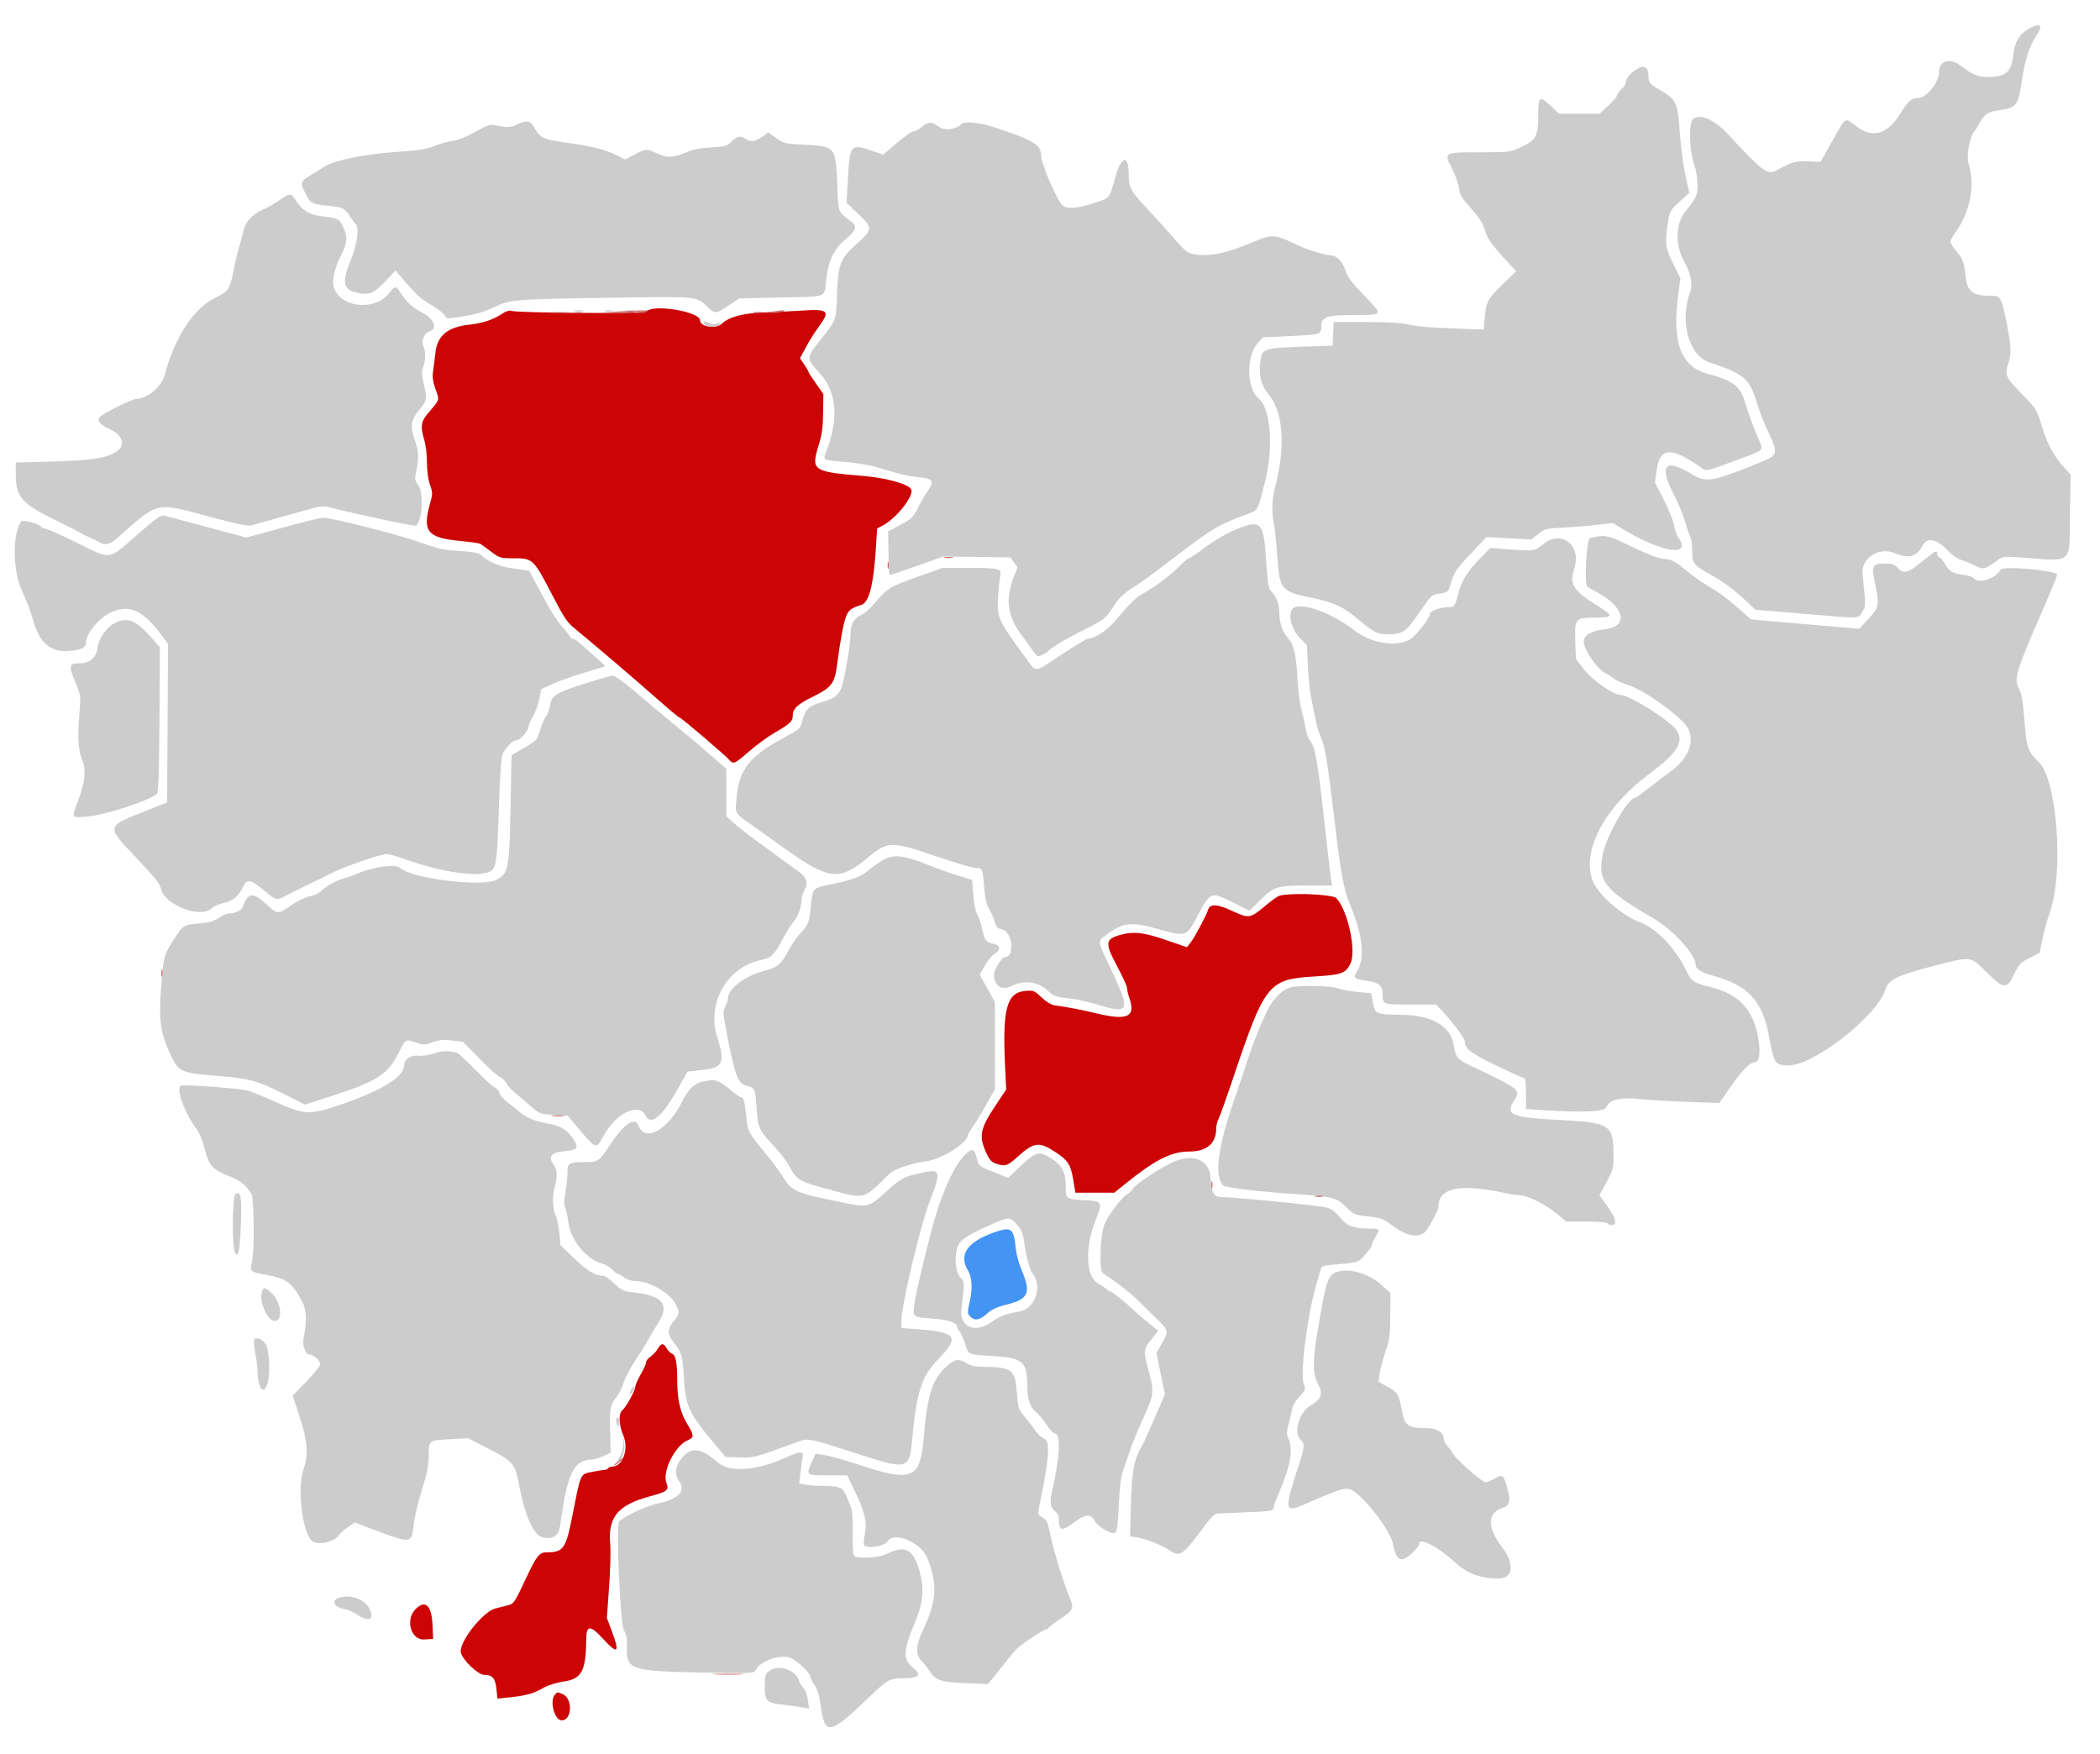 <svg id="svg" version="1.1" xmlns="http://www.w3.org/2000/svg" xmlns:xlink="http://www.w3.org/1999/xlink" width="400" height="334" viewBox="0, 0, 400,334"><g id="svgg"><path id="path0" d="M95.622 59.772 C 94.015 60.863,91.872 61.583,89.526 61.820 C 85.344 62.242,83.308 63.878,82.948 67.104 C 82.822 68.238,82.617 69.842,82.493 70.667 C 82.325 71.783,82.445 72.672,82.961 74.139 C 83.727 76.315,83.811 76.038,81.588 78.630 C 80.171 80.283,80.033 81.237,80.830 83.864 C 81.103 84.764,81.328 86.680,81.330 88.122 C 81.332 89.730,81.552 91.359,81.898 92.335 C 82.429 93.830,82.429 94.047,81.898 95.958 C 80.435 101.220,81.410 102.438,87.550 103.020 C 89.503 103.205,91.266 103.454,91.467 103.574 C 91.669 103.693,92.597 104.363,93.530 105.062 C 95.167 106.288,95.322 106.333,97.902 106.333 C 101.468 106.333,101.648 106.503,105.036 113.030 C 107.578 117.927,108.010 118.559,109.765 119.959 C 112.059 121.788,121.923 130.221,126.167 133.981 C 127.817 135.443,129.285 136.645,129.429 136.653 C 129.733 136.669,138.275 143.955,138.957 144.780 C 139.657 145.627,139.976 145.485,142.667 143.130 C 144.042 141.926,146.217 140.334,147.500 139.591 C 150.557 137.821,151.000 137.407,151.000 136.319 C 151.000 134.978,151.854 134.174,154.856 132.686 C 158.521 130.869,158.996 130.203,159.509 126.167 C 160.046 121.945,160.727 118.396,161.214 117.274 C 161.705 116.143,162.137 115.831,164.064 115.216 C 165.536 114.746,166.401 111.376,166.838 104.406 L 167.074 100.645 168.118 100.106 C 170.692 98.774,174.071 94.534,173.579 93.251 C 173.193 92.246,168.970 91.040,164.500 90.659 C 154.594 89.816,154.421 89.689,156.039 84.452 C 156.552 82.794,156.757 81.191,156.789 78.610 L 156.833 75.053 155.417 73.043 C 154.637 71.937,154.000 70.942,154.000 70.832 C 154.000 70.722,153.634 70.092,153.186 69.433 L 152.371 68.234 153.531 66.087 C 154.168 64.906,155.285 63.135,156.012 62.151 C 158.204 59.183,157.788 58.814,152.628 59.160 C 150.908 59.275,147.775 59.429,145.667 59.502 C 141.532 59.645,138.930 60.324,137.550 61.619 C 136.388 62.711,133.333 62.260,133.333 60.996 C 133.333 59.310,124.089 57.841,123.140 59.377 C 122.887 59.785,98.308 59.613,97.313 59.196 C 97.012 59.069,96.301 59.311,95.622 59.772 M243.833 170.558 C 243.467 170.631,242.192 171.517,241.000 172.526 C 238.144 174.945,237.877 174.986,234.695 173.493 C 231.897 172.180,230.487 172.108,230.125 173.260 C 229.785 174.341,227.500 178.628,226.786 179.524 L 226.073 180.420 222.085 179.043 C 217.895 177.597,215.942 177.367,213.500 178.035 C 210.478 178.861,210.401 179.568,212.833 184.123 C 213.842 186.011,214.669 187.844,214.672 188.195 C 214.674 188.546,214.882 189.423,215.133 190.144 C 216.367 193.689,214.720 194.439,208.833 193.012 C 206.074 192.344,203.360 191.821,200.832 191.472 C 200.250 191.392,199.220 190.759,198.374 189.962 C 196.984 188.653,196.840 188.597,195.228 188.752 C 191.736 189.088,190.924 192.188,191.448 203.179 L 191.655 207.524 189.792 210.306 C 186.706 214.916,186.403 216.299,187.795 219.444 C 188.421 220.860,188.820 221.322,189.678 221.621 C 191.435 222.233,191.894 222.090,193.852 220.317 C 196.909 217.548,197.929 217.405,200.882 219.335 C 203.439 221.006,203.940 221.772,204.436 224.768 L 204.833 227.167 208.543 227.167 L 212.253 227.167 214.210 225.584 C 219.969 220.925,223.089 219.333,226.462 219.333 C 229.902 219.333,231.667 217.806,231.667 214.828 C 231.667 214.354,231.874 213.562,232.128 213.067 C 232.381 212.572,233.662 208.972,234.974 205.066 C 240.895 187.439,241.639 186.506,250.185 185.999 C 255.512 185.683,256.256 185.428,257.203 183.597 C 258.415 181.252,256.788 173.536,254.564 171.083 C 253.910 170.362,246.597 170.004,243.833 170.558 M125.318 256.861 C 125.065 257.335,124.436 258.023,123.921 258.390 C 123.405 258.757,123.022 259.232,123.069 259.445 C 123.116 259.659,122.670 260.677,122.077 261.707 C 121.485 262.738,121.000 263.845,121.000 264.167 C 121.000 264.859,119.212 268.075,118.498 268.668 C 117.782 269.263,117.879 271.430,118.710 273.359 C 119.821 275.943,118.638 279.333,116.624 279.333 C 116.302 279.333,115.947 279.483,115.833 279.667 C 115.720 279.850,115.344 280.000,114.997 280.000 C 114.650 280.000,113.600 280.164,112.663 280.365 C 110.498 280.830,110.643 280.498,109.034 288.667 C 107.784 295.009,107.321 295.665,104.094 295.668 C 102.718 295.669,102.211 296.315,100.170 300.667 C 98.049 305.191,97.860 305.478,96.833 305.737 C 96.283 305.875,95.181 306.151,94.383 306.350 C 91.945 306.956,87.315 312.885,87.792 314.789 C 88.150 316.215,91.067 319.000,92.203 319.000 C 93.792 319.000,94.343 319.630,94.556 321.690 L 94.746 323.531 97.290 323.261 C 100.301 322.942,101.663 322.548,103.608 321.434 C 104.417 320.971,106.027 320.471,107.275 320.295 C 110.794 319.798,111.613 318.301,111.656 312.291 C 111.676 309.485,112.409 309.454,114.880 312.154 C 117.624 315.151,118.087 314.840,116.644 310.972 L 115.597 308.167 116.015 302.271 C 116.245 299.028,116.347 295.428,116.242 294.271 C 115.754 288.929,117.613 286.670,123.892 284.973 C 127.145 284.095,127.462 283.829,126.932 282.424 C 126.124 280.284,128.533 275.418,130.925 274.357 C 132.276 273.757,132.268 273.497,130.824 271.074 C 129.527 268.896,129.007 266.551,128.998 262.833 C 128.990 259.565,128.692 258.053,128.011 257.837 C 127.697 257.737,127.241 257.283,126.997 256.828 C 126.430 255.767,125.898 255.778,125.318 256.861 M79.152 306.485 C 77.141 308.495,78.266 312.414,80.810 312.265 L 82.500 312.167 82.382 309.500 C 82.216 305.750,81.011 304.625,79.152 306.485 M105.733 322.733 C 104.616 323.851,105.590 327.667,106.992 327.667 C 109.009 327.667,109.123 323.411,107.127 322.652 C 106.099 322.261,106.212 322.254,105.733 322.733 " stroke="none" fill="#cc0404" fill-rule="evenodd"></path><path id="path1" d="M386.510 5.427 C 384.700 6.452,383.753 7.975,383.502 10.267 C 383.120 13.762,382.110 14.667,378.594 14.666 C 376.718 14.666,375.690 14.227,373.319 12.417 C 371.439 10.981,369.327 11.625,369.336 13.632 C 369.344 15.715,366.976 18.667,365.296 18.667 C 364.133 18.667,363.421 19.269,362.193 21.290 C 359.538 25.661,356.750 26.508,353.435 23.950 C 351.331 22.327,351.712 22.072,348.971 26.936 L 346.775 30.833 344.388 30.734 C 341.986 30.634,341.314 30.831,338.260 32.524 C 336.707 33.385,335.426 32.409,329.167 25.593 C 326.536 22.728,323.675 21.515,322.447 22.743 C 321.654 23.537,321.780 28.589,322.657 31.137 C 323.049 32.277,323.333 33.962,323.333 35.145 C 323.333 37.260,323.220 37.510,320.946 40.380 C 319.112 42.694,319.070 46.846,320.850 49.888 C 321.974 51.811,322.469 54.271,321.984 55.523 C 319.832 61.075,321.641 67.717,325.667 69.043 C 331.993 71.127,333.212 72.116,334.464 76.176 C 334.972 77.821,335.802 80.067,336.310 81.167 C 338.937 86.856,339.017 86.562,334.333 88.451 C 326.171 91.744,324.902 91.945,322.323 90.359 C 317.148 87.175,315.911 88.555,318.849 94.236 C 319.682 95.848,320.643 98.163,320.984 99.380 C 321.325 100.597,321.768 101.900,321.969 102.275 C 322.169 102.649,322.333 103.837,322.333 104.914 C 322.333 107.329,322.551 107.619,325.667 109.357 C 328.420 110.892,330.353 112.329,332.739 114.614 L 334.311 116.120 343.239 116.877 C 354.788 117.856,353.875 117.880,354.693 116.583 C 355.411 115.445,355.408 115.692,354.774 109.238 C 354.491 106.353,357.913 104.119,360.780 105.316 C 363.551 106.474,365.093 106.077,366.209 103.917 C 367.036 102.319,368.850 102.606,370.776 104.640 C 371.716 105.634,372.822 106.428,373.581 106.655 C 374.270 106.861,375.461 107.351,376.227 107.745 C 377.765 108.535,378.050 108.469,380.333 106.799 C 381.444 105.987,381.645 105.956,384.500 106.154 C 395.198 106.896,394.100 107.829,394.278 97.845 L 394.412 90.403 393.083 88.952 C 391.310 87.016,389.880 84.371,388.976 81.358 C 387.977 78.030,387.821 77.772,385.208 75.128 C 382.105 71.989,381.810 71.372,382.478 69.414 C 383.178 67.357,383.138 66.219,382.195 61.403 C 381.266 56.662,381.073 56.334,379.209 56.331 C 375.559 56.327,374.666 55.564,374.334 52.169 C 374.135 50.144,373.911 49.455,373.128 48.470 C 371.106 45.923,371.140 46.249,372.671 43.994 C 375.319 40.095,376.192 35.364,375.009 31.336 C 374.464 29.482,375.199 25.774,376.331 24.667 C 376.424 24.575,376.697 24.125,376.937 23.667 C 377.960 21.709,378.565 21.297,380.906 20.967 C 384.094 20.517,384.432 20.074,385.092 15.489 C 385.665 11.513,386.544 8.764,387.867 6.815 C 389.240 4.792,388.667 4.206,386.510 5.427 M311.578 13.279 C 310.454 14.020,309.691 14.988,309.677 15.692 C 309.671 15.981,309.292 16.569,308.833 17.000 C 308.375 17.431,308.000 17.961,308.000 18.179 C 308.000 18.397,307.256 19.271,306.348 20.121 L 304.695 21.667 300.833 21.667 L 296.971 21.667 295.336 20.137 C 293.261 18.196,293.000 18.386,293.000 21.831 C 293.000 26.043,292.664 26.636,289.407 28.171 C 287.755 28.949,287.310 29.000,282.184 29.000 C 274.856 29.000,274.966 28.934,276.667 32.283 C 277.218 33.366,277.764 34.950,277.881 35.804 C 278.058 37.099,278.444 37.745,280.218 39.723 C 281.798 41.486,282.474 42.549,282.861 43.878 C 283.356 45.582,284.076 46.561,287.797 50.585 L 288.800 51.669 286.457 53.926 C 283.391 56.878,283.107 57.378,282.826 60.301 L 282.589 62.768 276.378 62.544 C 272.698 62.411,269.420 62.120,268.333 61.830 C 267.035 61.484,264.679 61.340,260.265 61.337 L 254.030 61.333 253.932 63.583 L 253.833 65.833 248.000 66.033 C 241.366 66.260,240.522 66.475,240.214 68.016 C 239.637 70.896,240.071 73.238,241.488 74.902 C 244.441 78.370,244.941 84.879,242.866 92.833 C 242.263 95.142,242.192 97.618,242.664 99.900 C 242.845 100.780,243.132 103.549,243.302 106.053 C 243.733 112.410,243.967 112.674,250.308 113.965 C 253.776 114.670,255.769 115.550,257.869 117.302 C 261.749 120.540,262.315 120.836,264.561 120.803 C 267.246 120.764,267.832 120.346,270.349 116.670 C 272.689 113.254,272.689 113.254,274.500 113.012 C 275.745 112.845,275.863 112.734,276.276 111.333 C 276.981 108.943,277.330 108.418,280.314 105.273 L 283.137 102.297 287.412 102.529 L 291.687 102.762 292.987 101.717 C 294.206 100.738,294.498 100.662,297.726 100.491 C 299.619 100.391,302.517 100.151,304.167 99.959 L 307.167 99.608 309.095 100.772 C 316.550 105.275,322.339 106.165,319.700 102.403 C 319.351 101.906,318.973 100.850,318.858 100.057 C 318.744 99.263,317.879 97.094,316.935 95.238 L 315.220 91.863 315.571 89.429 C 316.188 85.148,318.342 85.069,324.106 89.117 C 325.092 89.809,324.752 89.891,331.958 87.212 C 335.896 85.748,335.920 85.723,335.096 83.937 C 334.318 82.249,332.913 78.453,332.291 76.354 C 331.453 73.528,329.980 72.446,325.277 71.197 C 320.151 69.837,318.434 65.209,319.667 56.084 L 320.084 53.001 318.709 50.251 C 317.214 47.261,317.111 46.492,317.681 42.564 C 318.019 40.234,318.082 40.118,319.909 38.438 L 321.789 36.710 321.062 33.548 C 320.663 31.809,320.178 28.163,319.985 25.446 C 319.573 19.649,319.299 18.988,316.651 17.430 C 314.155 15.960,314.000 15.792,314.000 14.554 C 314.000 12.708,313.135 12.252,311.578 13.279 M98.500 23.693 C 97.216 24.321,96.639 24.338,94.167 23.824 C 93.368 23.657,92.637 23.917,90.532 25.117 C 88.840 26.081,87.291 26.700,86.199 26.846 C 85.265 26.972,83.675 27.415,82.667 27.831 C 81.212 28.432,79.728 28.660,75.477 28.937 C 69.478 29.327,63.608 30.550,61.667 31.814 C 61.025 32.231,59.954 32.896,59.287 33.291 C 57.212 34.518,57.134 34.764,58.168 36.807 C 59.144 38.736,59.308 38.829,62.333 39.168 C 65.375 39.509,65.630 39.624,66.580 41.090 C 67.082 41.865,67.618 42.590,67.771 42.701 C 68.486 43.220,68.027 46.593,66.857 49.420 C 64.976 53.964,65.294 55.275,68.414 55.845 C 70.387 56.206,71.364 55.760,73.426 53.557 L 75.352 51.500 76.259 52.591 C 79.028 55.919,80.000 56.832,82.057 58.033 C 83.303 58.761,84.489 59.669,84.694 60.051 C 85.095 60.801,84.974 60.802,89.667 60.002 C 90.858 59.799,92.883 59.126,94.167 58.507 C 97.224 57.031,97.814 56.983,116.333 56.712 C 133.287 56.464,132.540 56.392,134.807 58.487 C 136.268 59.837,136.301 59.833,138.935 58.084 L 140.817 56.833 148.715 56.667 C 157.825 56.474,156.984 56.804,157.379 53.278 C 157.787 49.630,158.787 47.501,160.947 45.679 C 163.116 43.850,163.355 43.162,162.146 42.218 C 159.546 40.187,159.709 40.600,159.489 35.500 C 159.153 27.718,159.310 27.904,152.740 27.547 C 149.556 27.373,149.207 27.284,147.819 26.287 L 146.325 25.214 145.406 25.894 C 143.981 26.947,143.073 27.125,142.162 26.528 C 141.017 25.777,140.415 25.867,139.330 26.953 C 138.461 27.821,138.118 27.920,135.423 28.073 C 133.520 28.182,131.937 28.477,130.974 28.904 C 128.489 30.003,127.142 30.124,125.562 29.393 C 123.158 28.280,123.028 28.279,121.007 29.357 L 119.079 30.384 117.432 29.550 C 115.340 28.490,112.855 27.873,107.852 27.172 C 103.474 26.559,102.900 26.297,101.858 24.434 C 101.025 22.946,100.338 22.795,98.500 23.693 M175.565 24.177 C 175.050 24.630,174.361 25.000,174.032 25.000 C 173.704 25.000,172.262 26.001,170.829 27.224 L 168.223 29.447 166.006 28.692 C 161.991 27.325,161.866 27.481,161.489 34.304 L 161.250 38.621 163.458 40.733 C 166.274 43.427,166.266 43.703,163.297 46.343 C 160.103 49.181,159.648 50.284,159.449 55.667 C 159.245 61.171,159.362 60.822,156.500 64.446 C 153.474 68.277,153.481 68.157,156.150 71.082 C 159.426 74.671,159.821 79.915,157.292 86.237 C 156.726 87.652,156.650 87.616,161.027 87.986 C 163.120 88.163,165.883 88.630,167.167 89.023 C 171.519 90.357,172.785 90.660,174.891 90.876 C 177.687 91.162,178.028 91.612,176.793 93.382 C 176.265 94.139,175.383 95.652,174.833 96.744 C 173.930 98.538,173.609 98.849,171.500 99.969 L 169.167 101.209 169.236 105.312 C 169.273 107.569,169.350 109.461,169.405 109.516 C 169.460 109.571,171.801 108.799,174.607 107.801 L 179.708 105.986 186.069 106.076 L 192.429 106.167 193.126 107.101 L 193.823 108.035 193.023 110.101 C 191.483 114.082,191.926 117.405,194.445 120.763 C 195.025 121.536,195.933 122.806,196.462 123.584 C 196.991 124.363,197.563 125.000,197.734 125.000 C 198.108 125.000,199.434 124.322,199.667 124.011 C 200.098 123.437,203.162 121.605,206.333 120.025 C 210.416 117.992,210.586 117.857,212.166 115.378 C 213.047 113.995,213.980 113.097,215.677 111.997 C 217.714 110.677,219.112 109.662,223.472 106.333 C 231.030 100.563,232.120 99.916,237.772 97.849 C 239.635 97.167,239.612 97.210,241.002 91.553 C 242.588 85.097,242.027 77.819,239.800 75.973 C 237.410 73.991,237.307 67.866,239.619 65.278 L 240.548 64.239 245.721 64.005 C 251.578 63.740,251.667 63.713,251.667 62.156 C 251.667 60.402,252.761 60.001,257.567 59.995 C 263.653 59.988,263.550 60.155,259.852 56.302 C 257.460 53.810,256.603 52.672,256.302 51.591 C 255.875 50.054,254.649 48.667,253.718 48.667 C 252.629 48.667,249.167 47.635,247.333 46.764 C 242.639 44.535,242.427 44.523,238.333 46.248 C 233.771 48.170,230.600 48.858,227.966 48.495 C 226.092 48.238,226.224 48.341,222.667 44.321 C 221.475 42.975,219.408 40.701,218.074 39.268 C 215.305 36.293,215.002 35.683,214.995 33.062 C 214.985 29.409,213.550 29.729,212.480 33.623 C 211.338 37.777,211.392 37.704,208.829 38.543 C 204.798 39.863,202.899 39.932,202.094 38.787 C 200.771 36.907,198.333 31.029,198.333 29.720 C 198.333 27.527,196.855 26.654,188.695 24.023 C 186.592 23.345,183.673 23.105,183.207 23.571 C 182.114 24.664,179.900 24.958,178.842 24.151 C 177.500 23.127,176.751 23.133,175.565 24.177 M53.247 38.127 C 52.375 38.746,50.928 39.569,50.032 39.955 C 48.233 40.728,46.767 42.237,46.481 43.609 C 46.379 44.099,46.002 45.486,45.643 46.691 C 45.284 47.897,44.774 50.013,44.510 51.393 C 43.800 55.106,43.569 55.448,40.877 56.785 C 36.815 58.803,33.283 64.254,31.343 71.500 C 30.748 73.723,27.976 76.000,25.866 76.000 C 25.077 76.000,19.211 78.968,18.899 79.525 C 18.511 80.219,19.187 80.970,20.877 81.719 C 23.478 82.872,24.033 84.962,22.046 86.119 C 20.013 87.303,17.403 87.691,10.083 87.898 L 3.000 88.098 3.000 90.135 C 3.000 94.653,4.003 95.843,10.500 99.034 C 13.067 100.294,15.317 101.445,15.500 101.592 C 15.683 101.738,16.358 102.067,17.000 102.322 C 17.642 102.577,18.463 102.984,18.824 103.226 C 19.889 103.940,20.916 103.739,22.249 102.558 C 30.285 95.437,29.488 95.633,39.527 98.311 C 45.833 99.994,47.286 100.280,48.140 100.008 C 48.705 99.828,50.517 99.314,52.167 98.865 C 53.817 98.416,56.566 97.648,58.277 97.158 C 61.069 96.359,61.547 96.309,62.944 96.668 C 67.971 97.959,78.800 100.261,79.174 100.118 C 80.402 99.646,80.776 93.905,79.675 92.416 C 78.991 91.491,78.960 91.263,79.298 89.687 C 79.829 87.212,79.758 85.934,78.964 83.639 C 78.109 81.169,78.276 80.051,79.776 78.199 C 81.322 76.290,81.392 75.947,80.761 73.320 C 80.305 71.418,80.276 70.789,80.601 69.889 C 81.097 68.516,81.113 66.835,80.639 65.948 C 80.177 65.085,80.803 63.441,81.702 63.156 C 83.458 62.598,82.768 60.734,80.352 59.509 C 78.633 58.639,77.321 57.431,76.304 55.786 C 75.437 54.383,75.245 54.389,74.098 55.856 C 71.482 59.199,65.197 58.694,63.675 55.019 C 63.115 53.668,63.596 51.327,65.007 48.536 C 66.178 46.221,66.245 45.049,65.314 43.128 C 64.583 41.617,64.469 41.565,61.000 41.149 C 58.912 40.899,57.442 39.960,56.338 38.174 C 55.442 36.725,55.223 36.722,53.247 38.127 M109.421 59.239 C 109.928 59.316,110.678 59.314,111.088 59.235 C 111.498 59.156,111.083 59.093,110.167 59.095 C 109.250 59.098,108.915 59.163,109.421 59.239 M115.254 59.236 C 115.669 59.315,116.269 59.312,116.587 59.229 C 116.906 59.146,116.567 59.080,115.833 59.084 C 115.100 59.088,114.839 59.156,115.254 59.236 M119.254 59.236 C 119.669 59.315,120.269 59.312,120.587 59.229 C 120.906 59.146,120.567 59.080,119.833 59.084 C 119.100 59.088,118.839 59.156,119.254 59.236 M134.000 61.313 C 134.000 62.240,136.331 62.639,137.005 61.827 C 137.369 61.388,137.319 61.361,136.629 61.620 C 136.082 61.826,135.547 61.773,134.917 61.451 C 134.404 61.190,134.000 61.129,134.000 61.313 M26.833 101.235 C 20.190 106.998,21.694 106.799,13.788 102.957 C 11.196 101.697,8.842 100.667,8.557 100.667 C 8.272 100.667,7.954 100.528,7.849 100.359 C 7.441 99.698,4.275 98.888,3.978 99.369 C 2.296 102.091,2.445 108.872,4.274 112.750 C 5.030 114.354,5.891 116.601,6.186 117.742 C 7.275 121.945,9.267 124.000,12.250 124.000 C 14.716 124.000,16.333 123.475,16.333 122.675 C 16.333 120.740,18.718 117.757,21.167 116.629 C 24.694 115.004,27.378 116.280,31.029 121.321 L 32.007 122.670 31.920 137.752 L 31.833 152.833 28.493 154.167 C 19.877 157.606,20.003 157.034,26.373 163.834 C 29.946 167.647,30.353 168.173,30.683 169.396 C 31.510 172.462,38.329 175.004,40.338 172.996 C 40.707 172.626,41.739 172.168,42.631 171.977 C 44.364 171.605,45.364 170.775,46.275 168.953 C 47.081 167.340,47.639 167.416,50.163 169.485 C 52.829 171.670,52.490 171.624,55.276 170.186 C 56.499 169.555,58.175 168.727,59.000 168.345 C 59.825 167.964,61.550 167.114,62.833 166.456 C 65.509 165.086,72.428 162.674,73.667 162.681 C 74.125 162.683,75.775 163.147,77.333 163.711 C 84.037 166.137,91.187 167.148,93.371 165.980 C 94.530 165.359,94.717 164.032,95.008 154.325 C 95.172 148.833,95.451 144.398,95.668 143.825 C 96.151 142.547,97.628 141.000,98.366 141.000 C 99.056 141.000,100.666 139.176,100.668 138.391 C 100.669 138.084,101.039 137.233,101.491 136.500 C 101.942 135.767,102.490 134.284,102.708 133.205 L 103.104 131.244 105.298 130.250 C 106.504 129.703,109.201 128.752,111.292 128.137 C 113.382 127.522,115.148 126.963,115.216 126.895 C 115.284 126.827,114.400 125.967,113.253 124.984 C 112.106 124.001,110.809 122.852,110.371 122.432 C 109.934 122.011,109.371 121.667,109.121 121.667 C 108.871 121.667,108.664 121.554,108.661 121.417 C 108.658 121.279,108.191 120.642,107.624 120.000 C 106.017 118.184,104.918 116.467,102.824 112.500 C 101.759 110.483,100.862 108.795,100.830 108.747 C 100.798 108.700,99.511 108.504,97.969 108.311 C 95.299 107.978,93.010 107.050,91.739 105.785 C 91.239 105.287,90.154 105.098,86.479 104.866 C 84.414 104.736,82.866 104.357,79.794 103.227 C 76.171 101.894,63.123 98.596,61.500 98.602 C 61.133 98.604,57.704 99.456,53.880 100.496 L 46.926 102.386 44.213 101.664 C 42.721 101.267,39.400 100.375,36.833 99.681 C 34.267 98.988,31.792 98.338,31.333 98.238 C 30.640 98.085,29.884 98.589,26.833 101.235 M236.324 100.481 C 234.079 101.308,231.544 102.743,229.165 104.534 C 227.850 105.523,226.629 106.333,226.452 106.333 C 226.275 106.333,225.614 106.871,224.982 107.529 C 223.284 109.297,220.075 111.763,218.075 112.837 C 216.410 113.731,215.424 114.682,212.061 118.632 C 210.758 120.163,208.335 121.667,207.171 121.667 C 206.946 121.667,204.718 123.017,202.221 124.667 C 196.843 128.221,197.465 128.117,195.712 125.750 C 190.067 118.124,189.833 117.616,190.115 113.563 C 190.232 111.878,190.406 110.200,190.501 109.833 C 190.897 108.319,190.374 108.167,184.762 108.167 L 179.500 108.167 174.500 109.965 C 169.270 111.846,169.081 111.969,166.124 115.421 C 165.551 116.091,164.544 116.895,163.888 117.208 C 162.578 117.832,162.000 118.983,162.000 120.966 C 162.000 122.853,160.801 129.704,160.235 131.057 C 159.623 132.520,158.791 133.102,156.291 133.819 C 154.049 134.462,153.361 135.145,152.834 137.250 C 152.440 138.819,152.406 138.850,148.968 140.701 C 142.818 144.013,140.732 146.688,140.306 151.808 C 140.027 155.151,139.792 154.715,143.162 157.115 C 143.974 157.693,146.738 159.667,149.304 161.500 C 157.949 167.677,159.836 167.887,165.390 163.286 C 169.152 160.171,169.776 160.165,178.513 163.167 C 181.982 164.358,185.307 165.333,185.903 165.333 C 187.145 165.333,187.179 165.420,187.486 169.303 C 187.593 170.661,187.896 172.161,188.158 172.636 C 188.876 173.938,189.221 174.730,189.549 175.833 C 189.759 176.539,190.090 176.867,190.673 176.947 C 192.831 177.244,193.458 182.333,191.337 182.333 C 190.834 182.333,189.333 184.752,189.333 185.562 C 189.333 187.783,190.839 188.782,192.714 187.804 C 194.930 186.649,197.672 186.947,199.390 188.529 C 200.760 189.793,201.049 189.909,203.344 190.122 C 204.707 190.249,207.295 190.807,209.096 191.363 C 215.123 193.223,215.387 192.564,211.713 184.816 C 208.889 178.861,208.944 179.335,210.917 177.927 C 214.156 175.617,215.422 175.507,220.933 177.058 C 225.765 178.417,226.027 178.338,227.822 174.965 C 230.642 169.665,230.518 169.713,235.254 172.090 L 238.008 173.473 240.099 171.400 C 242.676 168.846,243.269 168.667,249.118 168.667 L 253.741 168.667 253.549 167.583 C 253.443 166.987,252.897 162.300,252.336 157.167 C 250.981 144.765,250.524 142.199,249.451 140.966 C 249.195 140.672,248.826 139.547,248.632 138.466 C 248.438 137.385,248.066 135.737,247.806 134.804 C 247.546 133.872,247.236 131.247,247.117 128.971 C 246.881 124.491,246.414 122.643,245.185 121.338 C 244.297 120.396,243.671 118.442,243.669 116.605 C 243.666 115.068,243.169 113.727,242.228 112.724 C 241.577 112.030,241.463 111.368,241.148 106.503 C 240.708 99.696,240.194 99.054,236.324 100.481 M304.167 102.218 C 303.800 102.296,303.200 102.422,302.833 102.499 C 302.197 102.632,301.732 111.237,302.333 111.754 C 302.425 111.833,303.274 112.312,304.220 112.819 C 309.547 115.672,310.278 119.402,305.600 119.863 C 303.181 120.101,301.667 121.002,301.667 122.204 C 301.667 123.717,304.201 127.415,305.786 128.216 C 306.362 128.507,307.133 128.999,307.500 129.310 C 307.867 129.621,308.994 130.125,310.006 130.430 C 313.167 131.384,320.449 136.633,321.541 138.746 C 322.843 141.263,321.553 144.524,318.344 146.833 C 317.579 147.383,315.761 148.771,314.303 149.917 C 312.845 151.062,311.518 152.000,311.352 152.000 C 310.119 152.000,306.023 159.179,305.317 162.577 C 304.240 167.765,305.506 169.413,314.667 174.753 C 318.764 177.141,323.000 181.783,323.000 183.884 C 323.000 184.565,324.202 185.274,326.333 185.852 C 332.953 187.647,335.758 190.696,336.969 197.412 C 337.899 202.569,338.055 202.811,340.518 202.931 C 345.197 203.157,357.529 193.578,359.123 188.480 C 359.700 186.635,361.260 185.829,367.333 184.239 C 375.724 182.041,375.167 181.994,378.381 185.167 C 381.690 188.433,382.247 188.475,383.639 185.558 C 384.541 183.667,384.844 183.348,386.569 182.466 L 388.493 181.482 389.046 178.824 C 389.350 177.363,389.993 175.044,390.474 173.671 C 393.136 166.071,391.818 148.470,388.340 145.167 C 386.347 143.275,386.026 142.409,385.669 137.961 C 385.290 133.238,385.110 132.206,384.436 130.888 C 383.595 129.242,384.177 127.425,389.302 115.687 C 390.778 112.307,391.924 109.480,391.850 109.406 C 391.003 108.559,381.504 107.753,381.090 108.493 C 380.136 110.198,376.916 111.270,376.014 110.183 C 375.793 109.917,374.912 109.607,374.056 109.493 C 371.935 109.213,371.232 108.816,370.522 107.497 C 370.189 106.879,369.710 106.293,369.458 106.197 C 369.206 106.100,369.000 105.791,369.000 105.510 C 369.000 104.661,368.910 104.712,365.297 107.586 C 363.348 109.135,362.497 109.274,361.506 108.205 C 360.846 107.492,360.399 107.333,359.057 107.333 C 356.654 107.333,356.428 107.753,357.113 110.940 C 358.023 115.172,357.934 115.682,355.905 117.861 L 354.144 119.753 347.489 119.198 C 343.828 118.892,339.188 118.490,337.177 118.304 L 333.520 117.967 331.343 116.061 C 328.723 113.767,327.372 112.771,325.167 111.510 C 324.250 110.985,322.431 109.676,321.124 108.601 C 319.057 106.898,318.517 106.619,316.958 106.448 C 315.711 106.310,313.847 105.605,310.823 104.125 C 306.748 102.131,305.826 101.867,304.167 102.218 M293.993 103.608 C 292.333 104.957,292.132 104.991,287.797 104.664 L 283.878 104.368 282.162 106.101 C 279.733 108.555,278.431 110.550,277.876 112.667 C 277.100 115.628,277.070 115.667,275.614 115.667 C 274.255 115.667,272.333 116.446,272.333 116.998 C 272.333 117.818,269.464 121.398,268.403 121.902 C 265.514 123.273,261.037 122.455,257.833 119.972 C 253.502 116.614,247.632 114.553,246.272 115.913 C 245.221 116.964,245.914 119.762,247.680 121.601 L 248.928 122.899 249.130 126.866 C 249.241 129.048,249.489 131.583,249.681 132.500 C 249.873 133.417,250.239 135.292,250.493 136.667 C 250.748 138.042,251.256 139.775,251.622 140.519 C 252.379 142.058,252.896 145.274,254.326 157.333 C 255.445 166.761,255.955 169.437,257.209 172.454 C 259.701 178.450,260.056 182.863,258.251 185.426 C 257.701 186.207,258.195 186.518,260.458 186.818 C 262.436 187.081,263.331 187.749,263.338 188.968 C 263.351 191.389,263.224 191.333,268.657 191.333 L 273.570 191.333 275.202 193.127 C 277.062 195.172,279.000 197.813,279.000 198.304 C 279.000 199.742,279.946 200.479,284.861 202.873 C 287.639 204.226,290.082 205.333,290.290 205.333 C 290.542 205.333,290.667 206.310,290.667 208.283 L 290.667 211.233 293.917 211.448 C 301.477 211.949,305.651 211.752,305.982 210.880 C 306.513 209.483,308.553 208.945,311.928 209.312 C 313.526 209.486,317.683 209.731,321.167 209.856 L 327.500 210.084 329.581 207.073 C 331.700 204.009,333.333 202.333,334.200 202.333 C 335.055 202.333,335.351 200.810,334.991 198.272 C 334.181 192.560,331.400 189.412,325.964 188.053 C 322.553 187.201,322.185 186.950,321.130 184.752 C 319.149 180.622,315.476 176.808,312.360 175.644 C 308.693 174.275,303.993 170.021,303.203 167.356 C 301.466 161.493,305.878 153.525,314.333 147.255 C 319.447 143.463,320.770 141.344,319.396 139.152 C 318.283 137.377,310.336 132.347,308.627 132.337 C 307.288 132.328,303.262 129.524,301.725 127.527 L 300.167 125.503 300.055 122.138 C 299.913 117.883,300.068 117.676,303.440 117.643 C 307.376 117.605,307.488 117.373,304.483 115.500 C 299.539 112.419,298.874 111.349,299.893 108.116 C 301.245 103.827,297.369 100.866,293.993 103.608 M21.816 118.701 C 20.238 119.509,18.841 121.564,18.554 123.500 C 18.280 125.341,17.085 126.333,15.138 126.333 C 13.140 126.333,13.040 126.778,14.335 129.890 C 15.398 132.442,15.403 132.480,15.119 135.979 C 14.740 140.651,14.883 142.812,15.710 144.898 C 16.470 146.816,16.176 149.110,14.659 153.101 C 13.627 155.815,13.604 155.787,16.704 155.517 C 20.110 155.220,28.564 152.455,29.894 151.204 C 30.182 150.933,30.311 147.134,30.372 137.071 L 30.455 123.309 28.978 121.614 C 25.893 118.076,24.301 117.429,21.816 118.701 M112.167 129.959 C 105.932 131.923,105.079 132.415,104.811 134.200 C 104.689 135.011,104.327 136.010,104.007 136.421 C 103.686 136.831,103.174 138.030,102.869 139.085 C 102.330 140.949,102.246 141.042,99.875 142.418 L 97.436 143.833 97.240 154.053 C 97.022 165.482,96.851 166.349,94.580 167.564 C 91.876 169.011,78.390 167.348,76.183 165.295 C 75.319 164.490,70.852 165.133,67.833 166.497 C 67.283 166.745,66.383 167.056,65.833 167.188 C 64.366 167.540,62.282 168.642,61.364 169.552 C 60.923 169.989,60.173 170.431,59.698 170.534 C 58.188 170.860,56.937 171.429,55.363 172.502 C 52.891 174.188,52.863 174.186,50.659 172.160 C 48.137 169.841,47.238 169.962,46.229 172.755 C 45.999 173.395,44.710 174.000,43.580 174.000 C 43.189 174.000,42.329 174.374,41.670 174.831 C 40.817 175.422,39.848 175.718,38.318 175.853 C 34.962 176.149,34.911 176.176,33.457 178.403 C 31.198 181.861,31.122 182.123,30.690 188.000 C 30.226 194.301,30.523 196.560,32.338 200.563 C 34.013 204.257,34.211 204.347,42.050 204.983 C 47.540 205.428,49.044 205.849,53.980 208.324 L 58.091 210.384 62.962 208.819 C 71.821 205.973,73.837 204.685,75.939 200.530 C 77.295 197.850,77.228 197.891,79.174 198.554 C 80.658 199.060,80.874 199.057,82.381 198.515 C 83.624 198.068,84.478 197.989,86.082 198.171 L 88.167 198.408 91.348 201.660 C 93.098 203.448,94.828 205.006,95.193 205.122 C 95.557 205.238,96.113 205.767,96.427 206.299 C 96.741 206.831,97.530 207.693,98.181 208.216 C 98.832 208.739,100.124 209.842,101.054 210.667 C 102.703 212.130,102.810 212.171,105.437 212.333 L 108.131 212.500 110.590 215.417 C 113.511 218.880,113.605 218.900,114.970 216.340 C 117.237 212.086,121.687 209.891,122.922 212.417 C 123.944 214.508,126.030 212.824,129.071 207.452 L 130.974 204.089 133.363 203.853 C 137.725 203.423,138.222 202.480,136.640 197.627 C 134.522 191.123,138.460 184.155,145.000 182.836 C 146.888 182.456,147.550 181.827,149.007 179.025 C 149.766 177.566,150.743 175.989,151.178 175.519 C 151.993 174.640,152.653 172.797,152.677 171.333 C 152.684 170.875,152.905 170.125,153.167 169.667 C 154.072 168.083,153.670 167.004,151.678 165.667 C 151.268 165.392,150.310 164.703,149.549 164.136 C 148.789 163.569,146.567 161.945,144.612 160.528 C 142.657 159.110,140.444 157.385,139.695 156.693 L 138.333 155.436 138.333 150.918 L 138.333 146.399 136.250 144.626 C 135.104 143.651,133.842 142.548,133.444 142.176 C 133.047 141.804,131.429 140.450,129.849 139.167 C 128.270 137.883,125.929 135.933,124.648 134.833 C 119.555 130.460,117.243 128.667,116.718 128.683 C 116.415 128.692,114.367 129.266,112.167 129.959 M167.833 164.030 C 166.917 164.615,165.696 165.503,165.120 166.004 C 163.993 166.985,161.929 167.710,158.047 168.488 C 154.870 169.124,154.764 169.236,154.482 172.245 C 154.157 175.710,154.028 176.067,152.499 177.722 C 151.766 178.517,150.734 179.992,150.206 181.000 C 148.783 183.720,148.092 184.291,145.363 184.992 C 141.857 185.894,138.667 188.342,138.667 190.131 C 138.667 190.444,138.438 191.142,138.158 191.683 C 137.701 192.568,137.705 192.956,138.201 195.583 C 139.969 204.956,140.506 206.432,142.286 206.823 C 143.728 207.140,143.889 207.498,144.096 210.833 C 144.337 214.711,144.625 215.389,147.131 217.996 C 148.279 219.190,149.645 220.917,150.165 221.833 C 151.958 224.992,151.831 224.922,159.333 226.939 C 164.646 228.369,164.608 228.381,169.375 223.598 C 170.295 222.675,173.534 221.571,176.500 221.170 C 179.387 220.780,184.333 217.664,184.333 216.236 C 184.333 216.049,184.686 215.432,185.118 214.865 C 185.550 214.297,186.712 212.408,187.701 210.667 L 189.500 207.500 189.500 199.167 L 189.500 190.833 188.061 188.252 L 186.623 185.671 187.541 183.984 C 188.046 183.056,188.881 182.048,189.396 181.743 C 190.613 181.024,190.623 180.074,189.417 179.820 C 187.806 179.481,187.526 179.147,187.103 177.058 C 186.875 175.932,186.447 174.641,186.151 174.190 C 185.825 173.691,185.526 172.237,185.390 170.480 L 185.167 167.590 182.667 166.836 C 181.292 166.421,178.592 165.456,176.667 164.692 C 171.845 162.777,170.014 162.640,167.833 164.030 M245.500 188.164 C 243.930 188.750,242.337 190.443,241.312 192.612 C 239.994 195.402,238.641 198.785,237.823 201.333 C 237.382 202.708,236.046 206.680,234.855 210.160 C 231.941 218.676,231.286 224.086,232.965 225.765 C 233.380 226.180,238.941 226.883,245.309 227.325 C 254.037 227.932,254.514 228.041,256.345 229.845 C 257.871 231.348,258.011 231.409,260.628 231.701 C 262.989 231.966,263.534 232.158,264.916 233.217 C 267.668 235.326,269.774 235.855,271.263 234.812 C 271.898 234.367,274.000 230.507,274.000 229.786 C 274.000 226.140,278.304 225.348,287.231 227.353 C 288.000 227.525,289.050 227.667,289.564 227.667 C 290.918 227.667,294.312 229.370,296.483 231.138 L 298.359 232.667 302.160 232.667 C 304.334 232.667,306.049 232.809,306.167 233.000 C 306.280 233.183,306.664 233.333,307.020 233.333 C 308.114 233.333,307.784 231.962,306.152 229.718 L 304.637 227.636 305.985 225.194 C 307.235 222.930,307.333 222.562,307.333 220.164 C 307.333 214.177,306.806 213.829,296.954 213.314 C 287.708 212.831,286.615 212.330,288.505 209.445 C 289.716 207.597,289.445 207.390,279.928 202.892 C 277.566 201.775,277.246 201.356,276.832 198.833 C 276.276 195.447,272.639 193.364,267.167 193.296 C 262.061 193.232,261.936 193.182,261.518 191.000 L 261.167 189.167 258.666 188.940 C 257.290 188.815,255.715 188.540,255.166 188.329 C 253.509 187.692,247.058 187.582,245.500 188.164 M82.667 200.645 C 81.637 200.987,80.362 201.179,79.756 201.084 C 78.369 200.866,77.000 201.723,77.000 202.810 C 77.000 205.060,72.958 207.603,65.000 210.358 C 59.116 212.396,58.016 212.366,52.833 210.031 C 50.633 209.039,48.158 208.021,47.333 207.768 C 45.823 207.304,35.229 206.507,34.467 206.800 C 33.393 207.212,35.164 212.027,37.556 215.199 C 37.984 215.767,38.638 217.417,39.008 218.866 C 39.822 222.049,40.403 222.694,43.636 224.010 C 45.916 224.938,46.886 225.724,47.905 227.472 C 48.423 228.362,48.476 238.639,47.971 240.457 C 47.507 242.128,47.710 242.301,50.743 242.828 C 54.672 243.510,55.736 244.349,57.780 248.375 C 58.402 249.599,58.419 252.164,57.824 254.921 C 57.537 256.254,58.191 258.000,58.978 258.000 C 59.707 258.000,61.000 259.207,61.000 259.887 C 61.000 260.177,59.817 261.634,58.371 263.124 L 55.742 265.833 57.068 269.833 C 58.558 274.330,58.785 277.111,57.866 279.625 C 56.487 283.400,57.655 292.590,59.648 293.657 C 61.014 294.388,63.946 293.537,64.736 292.182 C 64.865 291.959,65.555 291.373,66.268 290.878 L 67.566 289.979 71.699 291.529 C 78.456 294.063,78.414 294.072,78.848 290.034 C 78.974 288.862,79.660 286.034,80.372 283.751 C 81.378 280.525,81.667 279.059,81.667 277.169 C 81.667 274.266,81.557 274.344,86.000 274.104 L 89.167 273.932 92.382 275.577 C 97.723 278.310,98.093 278.706,98.799 282.457 C 100.008 288.875,101.640 292.506,103.469 292.850 C 105.419 293.215,106.460 292.462,106.720 290.497 C 108.033 280.573,109.279 278.033,112.855 277.993 C 113.210 277.989,114.133 277.698,114.906 277.347 L 116.313 276.709 116.214 272.438 C 116.114 268.073,116.204 267.630,117.534 265.951 C 117.920 265.464,118.496 264.270,118.814 263.297 C 119.132 262.324,120.122 260.441,121.015 259.113 C 121.907 257.784,122.946 256.128,123.322 255.432 C 123.699 254.736,124.606 253.214,125.337 252.050 C 127.631 248.398,126.299 246.760,120.537 246.149 C 118.809 245.965,118.387 245.765,117.003 244.470 C 116.138 243.662,115.221 242.999,114.965 242.998 C 113.380 242.992,111.935 242.141,109.452 239.754 L 106.762 237.167 106.527 234.749 C 106.398 233.419,106.078 231.919,105.815 231.416 C 105.257 230.346,105.187 227.662,105.674 225.998 C 106.233 224.086,106.151 222.815,105.401 221.761 C 104.350 220.285,105.037 219.468,107.501 219.264 C 109.955 219.060,110.281 218.700,109.357 217.205 C 108.141 215.237,106.921 214.446,104.436 214.013 C 101.746 213.545,100.264 212.910,98.627 211.522 C 97.964 210.960,96.950 210.144,96.373 209.709 C 95.797 209.275,95.237 208.567,95.130 208.138 C 95.022 207.709,94.637 207.263,94.274 207.148 C 93.912 207.033,92.255 205.531,90.592 203.810 C 88.929 202.089,87.328 200.614,87.034 200.532 C 85.381 200.072,84.311 200.099,82.667 200.645 M133.909 205.987 C 132.272 206.304,131.166 207.371,129.924 209.833 C 127.193 215.242,122.867 217.658,121.649 214.455 C 120.937 212.582,118.825 214.033,116.002 218.333 C 114.168 221.127,113.879 221.333,111.811 221.333 C 108.410 221.333,108.046 221.524,108.084 223.287 C 108.102 224.137,107.933 225.797,107.709 226.974 C 107.418 228.497,107.400 229.363,107.647 229.974 C 107.838 230.447,108.134 231.844,108.305 233.079 C 108.744 236.256,111.779 239.889,114.636 240.658 C 115.318 240.842,116.231 241.369,116.663 241.830 C 117.096 242.290,117.587 242.667,117.756 242.667 C 117.924 242.667,118.443 242.967,118.909 243.333 C 119.411 243.728,120.261 244.000,120.995 244.000 C 123.670 244.000,127.601 246.244,128.700 248.398 C 129.525 250.015,129.494 250.281,128.320 251.654 C 127.084 253.100,127.075 254.074,128.285 255.619 C 129.864 257.634,130.019 258.176,130.282 262.589 C 130.588 267.731,131.203 269.114,135.459 274.228 L 138.182 277.500 140.841 277.587 C 143.624 277.678,143.349 277.751,151.938 274.623 C 154.004 273.870,153.996 273.868,164.158 277.165 C 172.676 279.928,173.230 279.778,173.708 274.591 C 174.588 265.052,175.496 262.209,178.724 258.879 C 182.871 254.602,182.223 253.705,174.583 253.152 L 171.667 252.940 171.681 251.553 C 171.710 248.650,175.206 233.845,176.966 229.177 C 179.376 222.779,179.303 222.547,175.167 223.470 C 172.161 224.141,171.611 224.437,169.002 226.786 C 165.321 230.101,165.512 230.057,159.917 228.920 C 151.417 227.194,150.873 226.946,148.975 223.923 C 148.369 222.957,146.877 220.967,145.661 219.500 C 142.625 215.839,142.426 215.468,142.181 213.000 C 141.863 209.809,141.662 209.000,141.187 209.000 C 140.952 209.000,140.082 208.403,139.254 207.674 C 137.790 206.385,136.368 205.627,135.562 205.705 C 135.344 205.726,134.601 205.853,133.909 205.987 M183.929 219.833 C 181.988 221.632,179.754 226.310,178.038 232.167 C 176.763 236.517,174.321 246.824,174.116 248.714 C 173.876 250.931,173.740 250.847,178.077 251.184 C 180.829 251.399,182.333 251.986,182.333 252.846 C 182.333 252.994,182.539 253.351,182.791 253.640 C 183.042 253.930,183.503 254.952,183.816 255.913 C 184.532 258.113,184.180 257.961,189.320 258.296 C 194.883 258.658,195.649 259.354,195.675 264.064 C 195.688 266.482,196.209 268.052,197.273 268.885 C 197.813 269.308,198.739 270.407,199.329 271.327 C 199.920 272.247,200.607 273.000,200.856 273.000 C 202.138 273.000,201.925 277.450,200.310 284.402 C 199.900 286.167,200.135 287.293,201.048 287.936 C 201.388 288.175,201.669 288.700,201.671 289.102 C 201.687 291.626,202.181 291.780,204.539 290.000 C 206.698 288.370,207.782 288.278,208.498 289.663 C 208.999 290.632,211.131 292.000,212.138 292.000 C 212.755 292.000,212.907 291.061,213.161 285.708 C 213.300 282.772,213.554 281.043,214.042 279.708 C 214.419 278.677,214.998 277.008,215.330 276.000 C 215.661 274.992,216.685 272.509,217.605 270.482 C 219.822 265.602,219.882 265.161,218.853 261.333 C 217.750 257.230,217.763 257.051,219.309 255.110 L 220.617 253.467 218.608 251.841 C 217.503 250.946,216.202 249.825,215.716 249.350 C 214.460 248.119,211.809 246.000,211.525 246.000 C 211.393 246.000,211.082 245.813,210.833 245.583 C 210.584 245.354,209.774 244.802,209.035 244.357 C 206.810 243.018,206.652 237.534,208.690 232.377 C 210.071 228.882,210.027 228.804,206.560 228.588 C 202.998 228.365,203.000 228.367,203.000 225.947 C 203.000 223.313,202.334 221.996,200.354 220.712 C 197.953 219.157,197.368 219.286,194.499 222.001 L 192.032 224.336 190.366 223.679 C 186.335 222.090,186.458 222.180,186.044 220.537 C 185.603 218.787,185.201 218.653,183.929 219.833 M223.948 221.113 C 221.635 221.973,215.669 225.928,215.666 226.603 C 215.665 226.730,215.203 227.133,214.638 227.500 C 213.517 228.228,211.016 231.564,210.375 233.184 C 209.573 235.215,209.321 241.836,210.023 242.449 C 210.102 242.518,211.217 243.298,212.500 244.182 C 213.783 245.066,215.527 246.474,216.375 247.311 C 217.222 248.148,218.910 249.802,220.125 250.985 C 222.668 253.463,222.674 253.490,221.302 255.887 L 220.271 257.689 221.080 261.633 L 221.888 265.577 219.958 270.039 C 218.897 272.492,217.871 274.763,217.678 275.083 C 216.027 277.832,215.576 280.081,215.414 286.394 L 215.254 292.622 216.544 292.826 C 218.256 293.098,221.203 294.257,222.741 295.264 C 224.840 296.638,225.203 296.380,229.659 290.352 C 230.568 289.122,231.414 288.317,231.825 288.290 C 232.196 288.267,234.748 288.154,237.496 288.040 C 242.154 287.847,242.500 287.788,242.597 287.167 C 242.654 286.800,242.843 286.162,243.017 285.750 C 243.191 285.337,243.476 284.662,243.651 284.250 C 245.792 279.202,246.335 276.218,245.484 274.180 C 245.028 273.090,245.024 272.745,245.447 271.223 C 245.710 270.275,246.021 268.978,246.137 268.340 C 246.261 267.656,246.843 266.673,247.555 265.943 C 248.702 264.769,248.742 264.654,248.340 263.683 C 247.585 261.861,248.997 250.540,250.694 244.803 C 251.069 243.536,251.456 242.174,251.555 241.775 C 251.714 241.134,252.030 241.027,254.284 240.845 C 258.495 240.507,258.896 240.390,259.818 239.239 C 260.290 238.649,260.824 237.985,261.005 237.764 C 261.186 237.543,261.333 237.209,261.333 237.022 C 261.333 236.835,261.633 236.192,261.999 235.591 C 262.935 234.056,262.891 234.000,260.750 233.998 C 257.792 233.995,256.566 233.519,255.190 231.840 C 254.396 230.872,253.546 230.235,252.738 230.002 C 251.506 229.648,234.959 228.000,232.633 228.000 C 231.181 228.000,230.791 227.285,230.577 224.230 C 230.356 221.066,227.582 219.762,223.948 221.113 M44.876 227.428 C 44.220 227.908,44.143 237.614,44.788 238.612 C 45.403 239.567,45.673 238.288,45.868 233.484 C 46.090 228.009,45.875 226.697,44.876 227.428 M193.397 232.917 C 194.588 234.194,194.883 234.889,195.143 237.034 C 195.388 239.059,196.154 241.871,196.621 242.464 C 198.674 245.065,197.179 249.352,194.050 249.838 C 191.656 250.210,190.447 250.670,188.820 251.826 C 185.645 254.083,182.695 252.738,183.137 249.235 C 183.769 244.221,183.768 244.213,182.969 243.366 C 182.064 242.408,181.749 239.831,182.292 237.831 C 182.717 236.265,183.981 235.359,188.558 233.339 C 192.108 231.772,192.313 231.754,193.397 232.917 M254.436 242.337 C 252.923 242.946,252.516 244.269,250.948 253.667 C 250.012 259.278,250.036 261.687,251.050 263.570 C 252.040 265.410,251.688 266.483,249.713 267.645 C 247.380 269.018,246.260 273.028,247.842 274.341 C 248.549 274.927,248.461 275.789,247.352 279.167 C 244.563 287.654,244.645 288.208,248.443 286.543 C 254.933 283.698,256.095 283.313,257.152 283.662 C 259.302 284.371,264.706 291.221,265.300 293.988 C 265.801 296.326,266.213 297.000,267.140 297.000 C 267.906 297.000,270.333 294.720,270.333 293.999 C 270.333 292.763,274.002 294.670,277.068 297.500 C 279.473 299.719,281.989 300.667,285.476 300.667 C 288.183 300.667,288.526 297.854,286.192 294.800 C 283.212 290.904,283.233 288.147,286.250 287.192 C 287.544 286.783,287.762 285.890,287.132 283.577 C 286.388 280.838,286.258 280.732,284.708 281.603 C 283.994 282.005,283.220 282.333,282.989 282.333 C 282.280 282.333,276.667 277.334,276.667 276.703 C 276.667 276.587,276.292 276.089,275.833 275.594 C 275.375 275.100,274.998 274.427,274.995 274.098 C 274.983 272.728,273.716 272.000,271.345 272.000 C 268.207 272.000,267.524 271.468,267.017 268.635 C 266.471 265.580,266.222 265.174,264.212 264.074 L 262.591 263.186 262.776 261.676 C 262.877 260.846,263.374 258.967,263.880 257.500 C 264.692 255.144,264.801 254.333,264.816 250.541 L 264.833 246.249 263.062 244.663 C 260.611 242.466,256.719 241.417,254.436 242.337 M49.834 246.332 C 49.402 248.296,51.138 251.789,52.453 251.602 C 54.027 251.377,53.452 247.720,51.598 246.160 C 50.334 245.096,50.100 245.119,49.834 246.332 M48.433 255.221 C 48.317 255.524,48.397 256.620,48.611 257.656 C 48.825 258.692,49.018 260.206,49.039 261.020 C 49.136 264.652,50.290 265.964,51.018 263.271 C 51.498 261.497,51.277 257.090,50.659 256.107 C 49.980 255.027,48.703 254.519,48.433 255.221 M180.316 260.222 C 177.585 262.690,176.638 265.638,175.944 273.833 C 175.282 281.653,173.802 282.320,164.135 279.155 C 161.036 278.141,157.789 277.220,156.921 277.110 L 155.342 276.908 154.678 278.371 C 153.489 280.992,153.498 281.000,157.678 281.000 L 161.356 281.000 162.825 284.019 C 164.691 287.853,165.196 290.002,164.736 292.157 C 164.547 293.043,164.470 293.969,164.565 294.217 C 164.889 295.061,168.444 294.566,169.046 293.592 C 170.275 291.603,175.420 293.751,176.630 296.758 C 178.632 301.735,178.425 304.999,175.755 310.588 C 174.467 313.284,174.369 315.139,175.454 316.261 C 175.936 316.759,176.674 317.692,177.094 318.333 C 178.228 320.064,179.234 320.394,183.964 320.583 L 188.167 320.751 189.506 319.126 C 190.242 318.232,191.244 316.975,191.732 316.333 C 192.220 315.692,192.967 314.784,193.393 314.317 C 194.258 313.368,198.732 310.333,199.267 310.333 C 199.456 310.333,199.661 310.210,199.722 310.060 C 199.783 309.910,200.780 309.148,201.937 308.367 C 204.504 306.635,204.613 306.381,203.723 304.218 C 202.476 301.185,200.707 295.449,200.095 292.453 C 199.574 289.904,199.384 289.478,198.566 289.021 C 197.768 288.576,197.662 288.354,197.838 287.500 C 199.893 277.583,200.124 274.491,198.847 274.005 C 198.396 273.834,197.683 273.177,197.263 272.546 C 196.843 271.915,195.920 270.710,195.211 269.868 C 193.972 268.395,193.914 268.216,193.682 265.151 C 193.356 260.850,192.746 260.387,187.333 260.346 C 185.750 260.333,184.897 260.151,184.167 259.667 C 182.726 258.712,181.847 258.839,180.316 260.222 M120.394 264.406 C 120.178 264.622,120.000 265.028,120.000 265.308 C 120.000 265.656,120.167 265.576,120.534 265.053 C 121.119 264.218,121.024 263.776,120.394 264.406 M117.333 270.647 C 117.333 271.003,117.483 271.387,117.667 271.500 C 117.856 271.617,118.000 271.337,118.000 270.853 C 118.000 270.384,117.850 270.000,117.667 270.000 C 117.483 270.000,117.333 270.291,117.333 270.647 M118.727 275.009 C 118.694 275.839,118.426 276.861,118.133 277.281 C 117.839 277.700,117.677 278.121,117.773 278.217 C 118.263 278.707,119.031 276.617,118.913 275.112 L 118.787 273.500 118.727 275.009 M130.051 277.493 C 128.631 279.110,128.366 280.763,129.321 282.054 C 130.748 283.984,129.302 285.522,125.261 286.373 C 122.975 286.855,118.080 289.213,117.863 289.938 C 117.352 291.647,118.197 309.576,118.834 310.531 C 119.351 311.306,119.466 312.001,119.410 314.005 C 119.297 318.001,120.331 318.323,134.051 318.572 C 143.479 318.743,143.606 318.736,143.973 318.050 C 144.946 316.233,148.926 314.943,150.741 315.857 C 152.151 316.567,154.333 318.658,154.333 319.300 C 154.333 319.574,154.698 320.331,155.144 320.982 C 155.701 321.796,156.069 322.997,156.317 324.818 C 157.119 330.693,157.940 330.547,165.667 323.153 C 169.149 319.821,169.431 319.667,172.033 319.667 C 174.953 319.667,175.646 319.022,174.060 317.782 C 171.919 316.106,171.972 314.547,174.364 308.799 C 175.817 305.308,176.059 302.668,175.215 299.500 C 174.026 295.038,172.424 294.169,168.795 296.019 C 167.493 296.683,163.600 296.932,162.769 296.404 C 162.492 296.228,162.384 294.888,162.412 291.992 C 162.445 288.693,162.332 287.558,161.869 286.500 C 161.548 285.767,161.116 284.769,160.909 284.283 C 160.488 283.294,159.463 283.010,156.292 283.004 C 155.260 283.002,153.928 282.902,153.332 282.783 L 152.246 282.566 152.461 280.533 C 152.579 279.415,152.766 278.087,152.877 277.583 C 153.149 276.342,152.415 276.369,149.463 277.708 C 144.091 280.143,138.930 280.489,136.751 278.559 C 133.683 275.842,131.768 275.537,130.051 277.493 M64.667 304.284 C 63.129 304.738,63.538 306.098,65.304 306.399 C 66.112 306.537,67.320 307.029,67.988 307.492 C 70.224 309.041,71.435 308.492,70.373 306.410 C 69.458 304.618,66.840 303.642,64.667 304.284 M146.833 318.065 C 145.812 318.644,145.677 319.006,145.672 321.186 C 145.665 323.985,146.016 324.352,149.024 324.682 C 150.386 324.832,152.086 325.063,152.802 325.196 L 154.105 325.438 153.883 323.821 C 153.761 322.932,153.380 321.896,153.036 321.519 C 152.692 321.142,152.310 320.502,152.187 320.098 C 151.605 318.176,148.630 317.046,146.833 318.065 " stroke="none" fill="#cccccc" fill-rule="evenodd"></path><path id="path2" d="M190.167 234.467 C 184.406 236.290,182.446 238.844,184.387 242.000 C 185.176 243.283,185.284 245.449,184.687 248.038 C 184.235 249.995,184.248 250.200,184.857 250.810 C 185.668 251.620,186.639 251.436,187.990 250.216 C 188.886 249.406,189.885 248.937,191.614 248.513 C 195.963 247.447,196.470 246.281,194.542 241.777 C 194.058 240.646,193.570 238.771,193.458 237.611 C 193.127 234.182,192.614 233.692,190.167 234.467 " stroke="none" fill="#4494f4" fill-rule="evenodd"></path><path id="path3" d="M117.667 59.333 L 114.167 59.536 117.333 59.582 C 119.075 59.608,121.100 59.504,121.833 59.352 C 123.405 59.027,122.979 59.025,117.667 59.333 M147.167 59.333 L 145.500 59.562 147.000 59.591 C 147.825 59.607,148.800 59.491,149.167 59.333 C 149.928 59.006,149.551 59.006,147.167 59.333 M109.587 59.569 C 110.002 59.649,110.602 59.646,110.921 59.562 C 111.239 59.479,110.900 59.414,110.167 59.417 C 109.433 59.421,109.173 59.489,109.587 59.569 M117.500 278.519 C 116.879 279.047,116.763 279.243,117.194 279.036 C 117.814 278.739,118.937 277.664,118.624 277.668 C 118.556 277.669,118.050 278.052,117.500 278.519 " stroke="none" fill="#cc7474" fill-rule="evenodd"></path><path id="path4" d="M122.000 59.333 L 120.833 59.579 121.897 59.623 C 122.482 59.647,123.053 59.517,123.167 59.333 C 123.280 59.150,123.326 59.020,123.270 59.044 C 123.213 59.068,122.642 59.198,122.000 59.333 M105.259 59.578 C 106.043 59.648,107.243 59.647,107.925 59.576 C 108.608 59.504,107.967 59.446,106.500 59.448 C 105.033 59.449,104.475 59.507,105.259 59.578 M143.583 59.569 C 143.996 59.648,144.671 59.648,145.083 59.569 C 145.496 59.489,145.158 59.424,144.333 59.424 C 143.508 59.424,143.171 59.489,143.583 59.569 M179.917 106.235 C 180.329 106.315,181.004 106.315,181.417 106.235 C 181.829 106.156,181.492 106.091,180.667 106.091 C 179.842 106.091,179.504 106.156,179.917 106.235 M169.077 107.667 C 169.077 108.308,169.146 108.571,169.230 108.250 C 169.314 107.929,169.314 107.404,169.230 107.083 C 169.146 106.763,169.077 107.025,169.077 107.667 M30.744 185.333 C 30.744 185.975,30.813 186.237,30.896 185.917 C 30.980 185.596,30.980 185.071,30.896 184.750 C 30.813 184.429,30.744 184.692,30.744 185.333 M105.256 212.575 C 105.855 212.649,106.755 212.648,107.256 212.572 C 107.757 212.495,107.267 212.435,106.167 212.437 C 105.067 212.438,104.657 212.501,105.256 212.575 M230.744 225.667 C 230.744 226.308,230.813 226.571,230.896 226.250 C 230.980 225.929,230.980 225.404,230.896 225.083 C 230.813 224.762,230.744 225.025,230.744 225.667 M250.587 227.902 C 251.002 227.982,251.602 227.979,251.921 227.896 C 252.239 227.812,251.900 227.747,251.167 227.751 C 250.433 227.754,250.173 227.823,250.587 227.902 M136.250 318.914 C 137.579 318.977,139.754 318.977,141.083 318.914 C 142.412 318.851,141.325 318.799,138.667 318.799 C 136.008 318.799,134.921 318.851,136.250 318.914 " stroke="none" fill="#cc6464" fill-rule="evenodd"></path></g></svg>